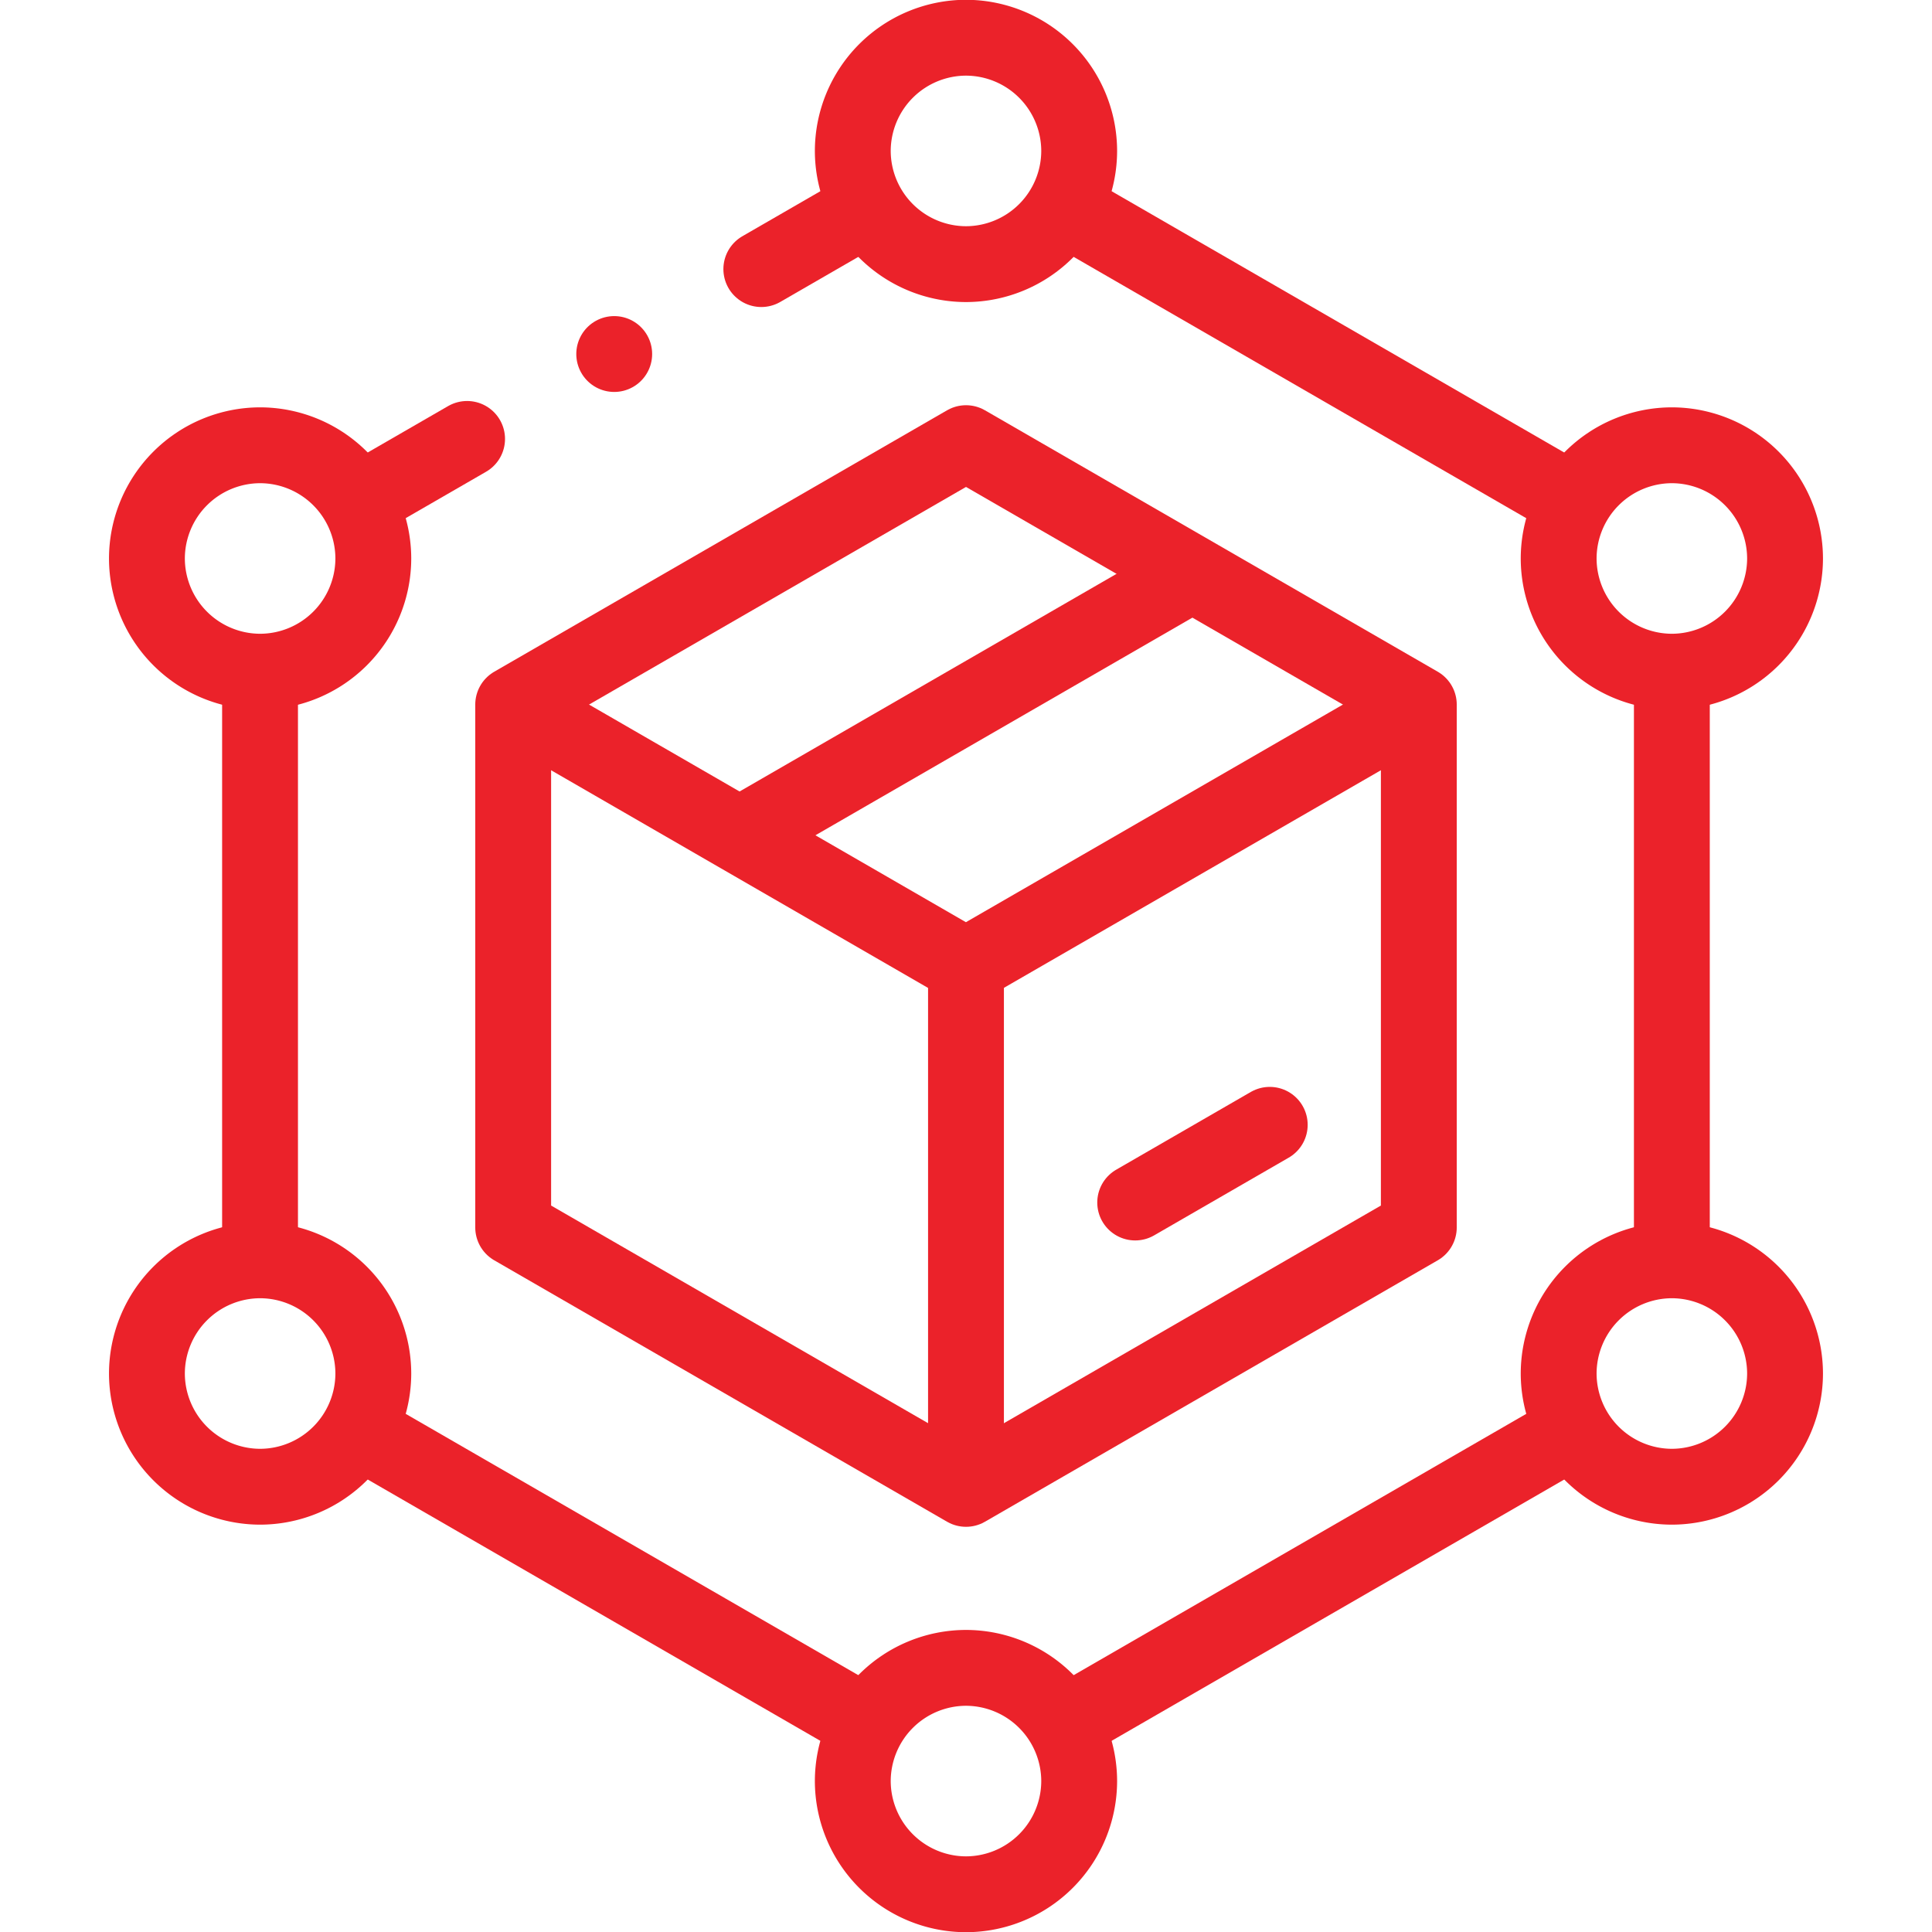 <svg xmlns="http://www.w3.org/2000/svg" xmlns:xlink="http://www.w3.org/1999/xlink" width="76.413" height="76.413" viewBox="0 0 76.413 76.413">
  <defs>
    <clipPath id="clip-path">
      <path id="path577" d="M0-682.665H76.413v76.413H0Z" transform="translate(0 682.665)" fill="none"/>
    </clipPath>
  </defs>
  <g id="g567" transform="translate(0 0)">
    <g id="g569" transform="translate(10.288 8.281)">
      <path id="path571" d="M-157.273-18.739l4.091-2.362M-173-9.661l4.09-2.361m-8.189,32.1V-2.444M-153.272,38.7l-19.655-11.348m47.663-.095-19.815,11.44M-121.26-2.444V20.073m-23.749-41.079,19.655,11.348" transform="translate(177.096 21.101)" fill="none" stroke="#eb222a" stroke-linecap="round" stroke-linejoin="round" stroke-width="3"/>
    </g>
    <g id="g573" transform="translate(0 0)">
      <g id="g575" clip-path="url(#clip-path)">
        <g id="g581" transform="translate(33.729 1.492)">
          <path id="path583" d="M-35.523-71.045a4.486,4.486,0,0,0,4.477-4.477A4.486,4.486,0,0,0-35.523-80,4.486,4.486,0,0,0-40-75.522,4.486,4.486,0,0,0-35.523-71.045Z" transform="translate(40 80)" fill="none" stroke="#eb222a" stroke-linecap="round" stroke-linejoin="round" stroke-width="3"/>
        </g>
        <g id="g585" transform="translate(33.729 65.966)">
          <path id="path587" d="M-35.523-71.045a4.486,4.486,0,0,0,4.477-4.477A4.486,4.486,0,0,0-35.523-80,4.486,4.486,0,0,0-40-75.522,4.486,4.486,0,0,0-35.523-71.045Z" transform="translate(40 80)" fill="none" stroke="#eb222a" stroke-linecap="round" stroke-linejoin="round" stroke-width="3"/>
        </g>
        <g id="g589" transform="translate(5.811 17.611)">
          <path id="path591" d="M-35.523-71.045a4.486,4.486,0,0,0,4.477-4.477A4.486,4.486,0,0,0-35.523-80,4.486,4.486,0,0,0-40-75.522,4.486,4.486,0,0,0-35.523-71.045Z" transform="translate(40 80)" fill="none" stroke="#eb222a" stroke-linecap="round" stroke-linejoin="round" stroke-width="3"/>
        </g>
        <g id="g593" transform="translate(5.811 49.847)">
          <path id="path595" d="M-35.523-71.045a4.486,4.486,0,0,0,4.477-4.477A4.486,4.486,0,0,0-35.523-80,4.486,4.486,0,0,0-40-75.522,4.486,4.486,0,0,0-35.523-71.045Z" transform="translate(40 80)" fill="none" stroke="#eb222a" stroke-linecap="round" stroke-linejoin="round" stroke-width="3"/>
        </g>
        <g id="g597" transform="translate(61.647 17.611)">
          <path id="path599" d="M-35.523-71.045a4.486,4.486,0,0,0,4.477-4.477A4.486,4.486,0,0,0-35.523-80,4.486,4.486,0,0,0-40-75.522,4.486,4.486,0,0,0-35.523-71.045Z" transform="translate(40 80)" fill="none" stroke="#eb222a" stroke-linecap="round" stroke-linejoin="round" stroke-width="3"/>
        </g>
        <g id="g601" transform="translate(61.647 49.847)">
          <path id="path603" d="M-35.523-71.045a4.486,4.486,0,0,0,4.477-4.477A4.486,4.486,0,0,0-35.523-80,4.486,4.486,0,0,0-40-75.522,4.486,4.486,0,0,0-35.523-71.045Z" transform="translate(40 80)" fill="none" stroke="#eb222a" stroke-linecap="round" stroke-linejoin="round" stroke-width="3"/>
        </g>
        <g id="g605" transform="translate(20.297 17.527)">
          <path id="path607" d="M-142.09,0l17.909,10.34V31.02l-17.909,10.34L-160,31.02V10.34Z" transform="translate(160)" fill="none" stroke="#eb222a" stroke-linecap="round" stroke-linejoin="round" stroke-width="3"/>
        </g>
        <g id="g609" transform="translate(20.83 27.989)">
          <path id="path611" d="M-278.266,0l-17.7,10.217L-313.339.185" transform="translate(313.339)" fill="none" stroke="#eb222a" stroke-linecap="round" stroke-linejoin="round" stroke-width="3"/>
        </g>
        <g id="g613" transform="translate(38.206 38.206)">
          <path id="path615" d="M0,0V19.98" fill="none" stroke="#eb222a" stroke-linecap="round" stroke-linejoin="round" stroke-width="3"/>
        </g>
        <g id="g617" transform="translate(29.649 22.926)">
          <path id="path619" d="M0-78.391l17.114-9.881" transform="translate(0 88.272)" fill="none" stroke="#eb222a" stroke-linecap="round" stroke-linejoin="round" stroke-width="3"/>
        </g>
        <g id="g621" transform="translate(44.898 44.488)">
          <path id="path623" d="M0-24.379l5.322-3.073" transform="translate(0 27.452)" fill="none" stroke="#eb222a" stroke-linecap="round" stroke-linejoin="round" stroke-width="3"/>
        </g>
        <g id="g625" transform="translate(24.293 14.002)">
          <path id="path627" d="M0,0H0" fill="none" stroke="#eb222a" stroke-linecap="round" stroke-linejoin="round" stroke-width="3"/>
        </g>
      </g>
    </g>
  </g>
</svg>
